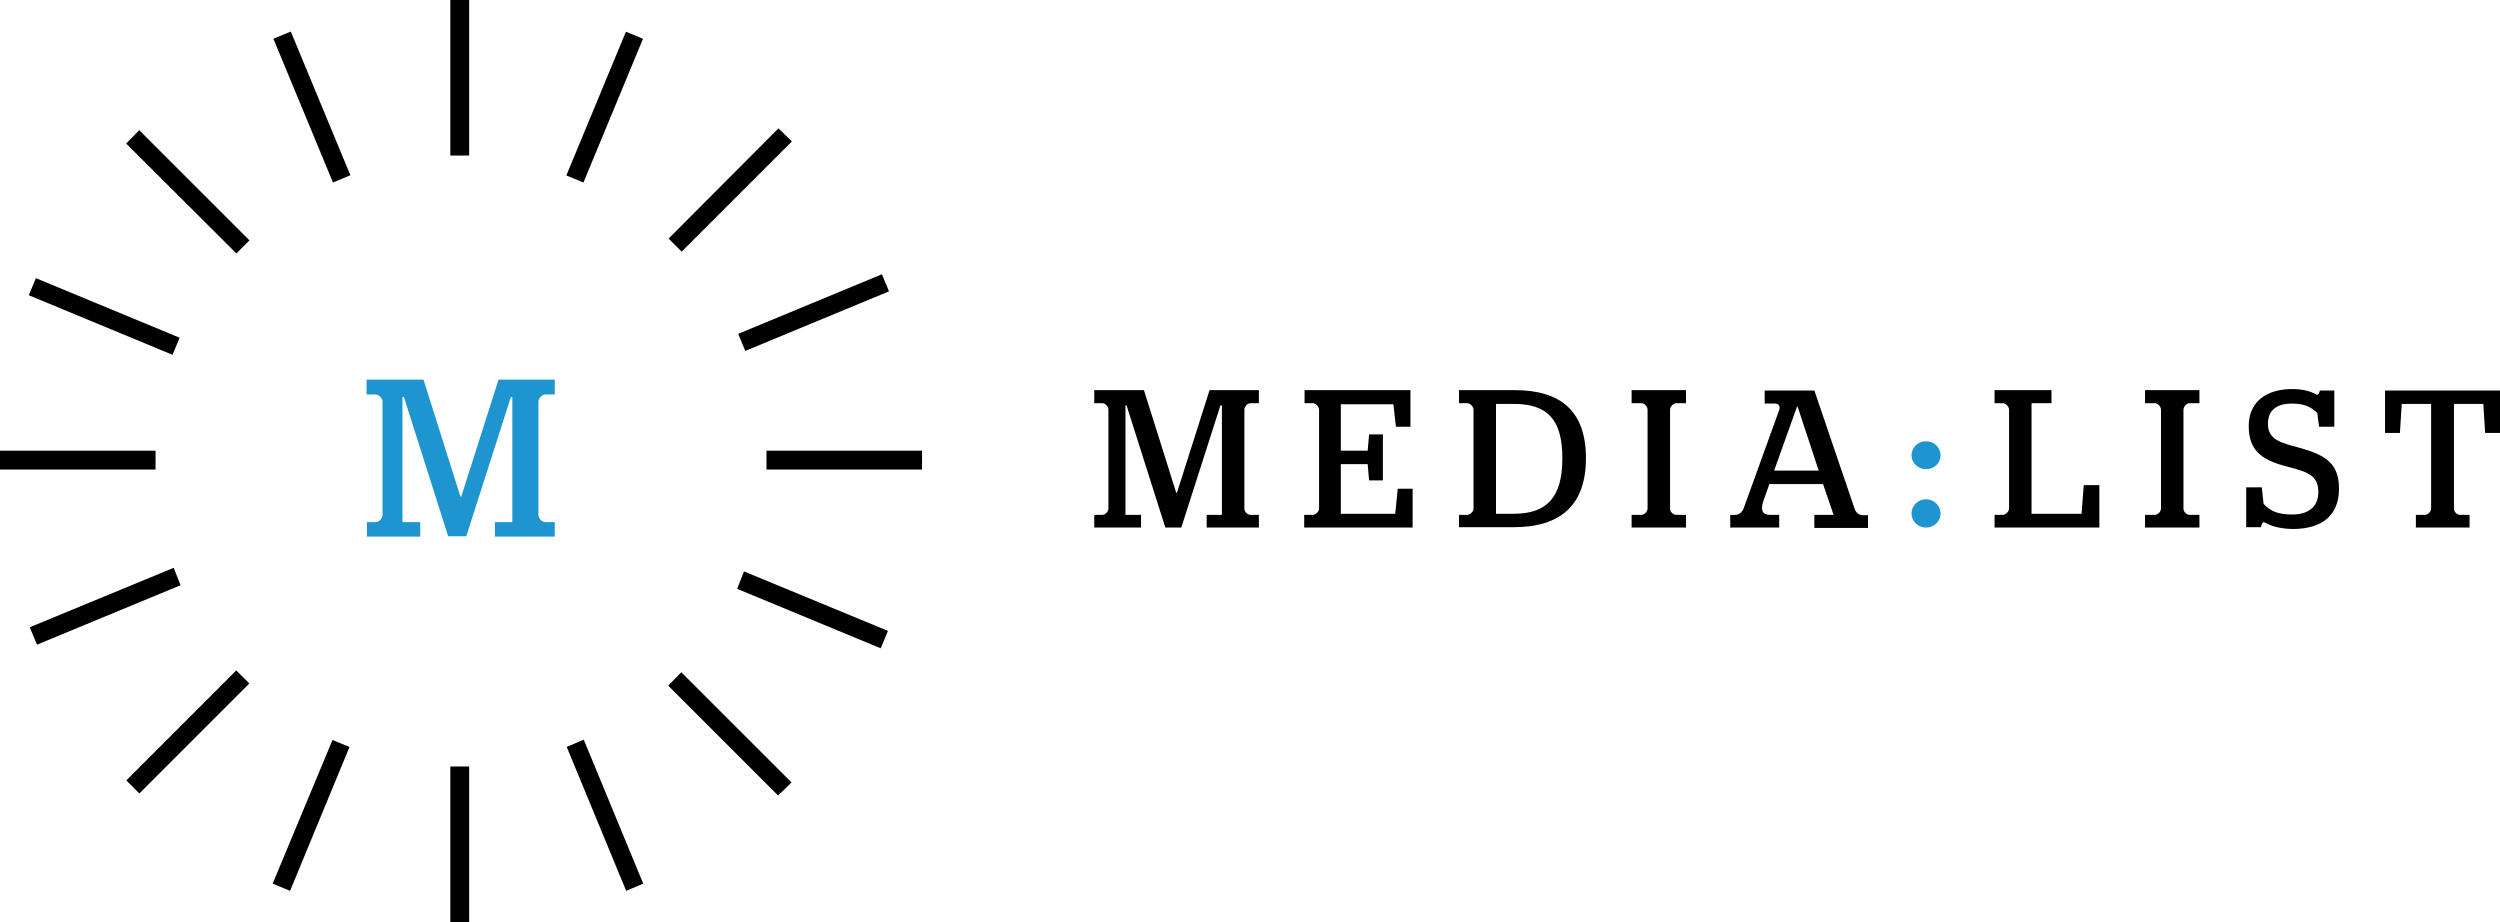 <?xml version="1.0" encoding="utf-8"?>
<!-- Generator: Adobe Illustrator 26.1.0, SVG Export Plug-In . SVG Version: 6.00 Build 0)  -->
<svg version="1.1" id="Vrstva_1" xmlns="http://www.w3.org/2000/svg" xmlns:xlink="http://www.w3.org/1999/xlink" x="0px" y="0px"
	 viewBox="0 0 689.5 254.3" style="enable-background:new 0 0 689.5 254.3;" xml:space="preserve">
<style type="text/css">
	.st0{fill:#1E95CE;}
</style>
<g>
	<g>
		<path class="st0" d="M101.1,144h2.5c1,0,1.9-1.1,1.9-2v-31.2c0-0.9-0.9-2-1.9-2h-2.5v-4.1h15.7L127,137h0.2l10.3-32.3h15.5v4.1
			h-2.6c-1,0-1.9,1.1-1.9,2V142c0,0.9,0.9,2,1.9,2h2.6v4h-16.5v-4h4.8v-34.5h-0.4l-12.3,38.4h-5l-12.2-38.4H111V144h4.9v4h-14.7V144
			z"/>
		<rect y="124.3" width="42.9" height="5.2"/>
		<rect x="211.4" y="124.3" width="42.9" height="5.2"/>
		<rect x="124.2" y="211.4" width="5.2" height="42.9"/>
		<rect x="124.2" width="5.2" height="42.9"/>
		<rect x="30.4" y="199.3" transform="matrix(0.707 -0.707 0.707 0.707 -127.568 95.819)" width="42.9" height="5.1"/>
		<polygon points="218.4,39 188,69.4 184.4,65.8 214.7,35.4 		"/>
		<polygon points="187.9,185.4 218.3,215.8 214.6,219.4 184.3,189.1 		"/>
		<polygon points="38.4,35.9 68.8,66.3 65.2,69.9 34.8,39.6 		"/>
		<polygon points="49.8,161.4 10.2,177.8 8.2,173 47.9,156.6 		"/>
		<rect x="202.9" y="83.7" transform="matrix(0.924 -0.383 0.383 0.924 -15.945 92.444)" width="42.9" height="5.1"/>
		<polygon points="161,204 177.4,243.7 172.7,245.7 156.3,206 		"/>
		<rect x="83.4" y="8.1" transform="matrix(0.924 -0.383 0.383 0.924 -4.763 35.148)" width="5.2" height="42.9"/>
		<polygon points="96.4,206 80,245.7 75.2,243.7 91.7,204.1 		"/>
		<rect x="145.3" y="27" transform="matrix(0.383 -0.924 0.924 0.383 75.599 172.304)" width="42.9" height="5.1"/>
		<polygon points="205.2,157.6 244.9,174 242.9,178.8 203.3,162.4 		"/>
		<rect x="26.2" y="65.8" transform="matrix(0.383 -0.924 0.924 0.383 -62.893 80.433)" width="5.1" height="42.9"/>
	</g>
	<g>
		<path d="M301.8,142h2.2c0.9,0,1.7-1,1.7-1.7v-27.3c0-0.8-0.8-1.8-1.7-1.8h-2.2v-3.6h13.7l8.9,28.3h0.2l9-28.3h13.6v3.6h-2.3
			c-0.9,0-1.7,1-1.7,1.8v27.3c0,0.8,0.8,1.7,1.7,1.7h2.3v3.5h-14.4V142h4.2v-30.2h-0.4l-10.8,33.7h-4.4l-10.7-33.7h-0.3V142h4.3v3.5
			h-12.9V142z"/>
		<path d="M359.8,142h2.3c0.8,0,1.7-1,1.7-1.7v-27.3c0-0.8-0.9-1.8-1.7-1.8h-2.3v-3.6H389v10.1h-4l-0.7-6.2h-14.5v12.8h7.4l0.4-4.5
			h3.8v12.7h-3.8l-0.4-4.5h-7.4v13.7h15l0.7-6.9h4.1v10.7h-29.9V142z"/>
		<path d="M402.4,142h2.3c0.8,0,1.7-1,1.7-1.7v-27.3c0-0.8-0.9-1.8-1.7-1.8h-2.3v-3.6h15.3c12.6,0,19.7,5.6,19.7,18.8
			c0,13-7.1,19-19.9,19h-15.1V142z M417.5,141.7c9.1,0,13.4-4.5,13.4-15.3c0-10.8-4.2-15-13.4-15h-4.9v30.3H417.5z"/>
		<path d="M450,142h2.7c0.9,0,1.7-1,1.7-1.7v-27.3c0-0.8-0.8-1.8-1.7-1.8H450v-3.6h15v3.6h-2.7c-0.8,0-1.7,1-1.7,1.8v27.3
			c0,0.8,0.8,1.7,1.7,1.7h2.7v3.5h-15V142z"/>
		<path d="M502.8,133.5H488l-1.5,4.2c-1,2.7-0.7,4.3,1.7,4.3h2.5v3.5h-13.5V142h1.4c1.1,0,1.9-0.8,2.3-1.8l9.8-27.1
			c0.4-1.1-0.2-1.8-1.1-1.8h-2.9v-3.6h13.7l11.1,32.6c0.3,1,1.2,1.8,2.2,1.8h1.5v3.5h-14.8V142h5.3L502.8,133.5z M489.3,129.8h12.3
			l-5.8-17.6h-0.2L489.3,129.8z"/>
		<path class="st0" d="M531.2,129.4c2.3,0,4-1.7,4-3.8c0-2.2-1.8-3.9-4-3.9c-2.2,0-4,1.7-4,3.9C527.2,127.7,529,129.4,531.2,129.4"
			/>
		<path class="st0" d="M531.2,137.7c-2.2,0-4,1.7-4,3.9c0,2.2,1.8,3.9,4,3.9c2.2,0,4-1.7,4-3.9C535.2,139.5,533.4,137.7,531.2,137.7
			"/>
		<path d="M550.1,142h2.3c0.8,0,1.7-1,1.7-1.7v-27.3c0-0.8-0.9-1.8-1.7-1.8h-2.3v-3.6h15.7v3.6h-5.5v30.5h13.8l0.6-7.9h4.3v11.7
			h-28.9V142z"/>
		<path d="M591.6,142h2.7c0.9,0,1.7-1,1.7-1.7v-27.3c0-0.8-0.8-1.8-1.7-1.8h-2.7v-3.6h15v3.6h-2.7c-0.9,0-1.7,1-1.7,1.8v27.3
			c0,0.8,0.8,1.7,1.7,1.7h2.7v3.5h-15V142z"/>
		<path d="M624.4,144c-0.4,0-0.7,0.6-0.8,1.4h-4.1v-11h4.3l0.5,4.6c1.9,1.9,3.8,2.9,7.9,2.9c4.3,0,7.2-2,7.2-6.2
			c0-5.1-3.8-5.7-9.3-7.2c-6.7-1.8-9.9-4.6-9.9-11c0-6.8,5-10.2,12-10.2c3.8,0,5.7,1,6.8,1.6c0.4,0,0.8-0.7,0.8-1.2h4v10h-4.2
			l-0.5-3.8c-1.3-1.3-3.2-2.6-6.9-2.6c-3.9,0-6.7,1.5-6.7,5.6c0,4.4,3.5,5.2,8.7,6.6c7.2,2,10.9,4.3,10.9,11.3
			c0,7.2-4.5,11.1-12.8,11.1C628,145.8,625.9,144.8,624.4,144"/>
		<path d="M666.2,142h2.6c0.9,0,1.7-1,1.7-1.7v-28.9h-8.1l-0.5,8h-4.1v-11.7h31.7v11.7h-4.1l-0.5-8h-8.1v28.9c0,0.8,0.8,1.7,1.7,1.7
			h2.6v3.5h-14.8V142z"/>
	</g>
</g>
</svg>
